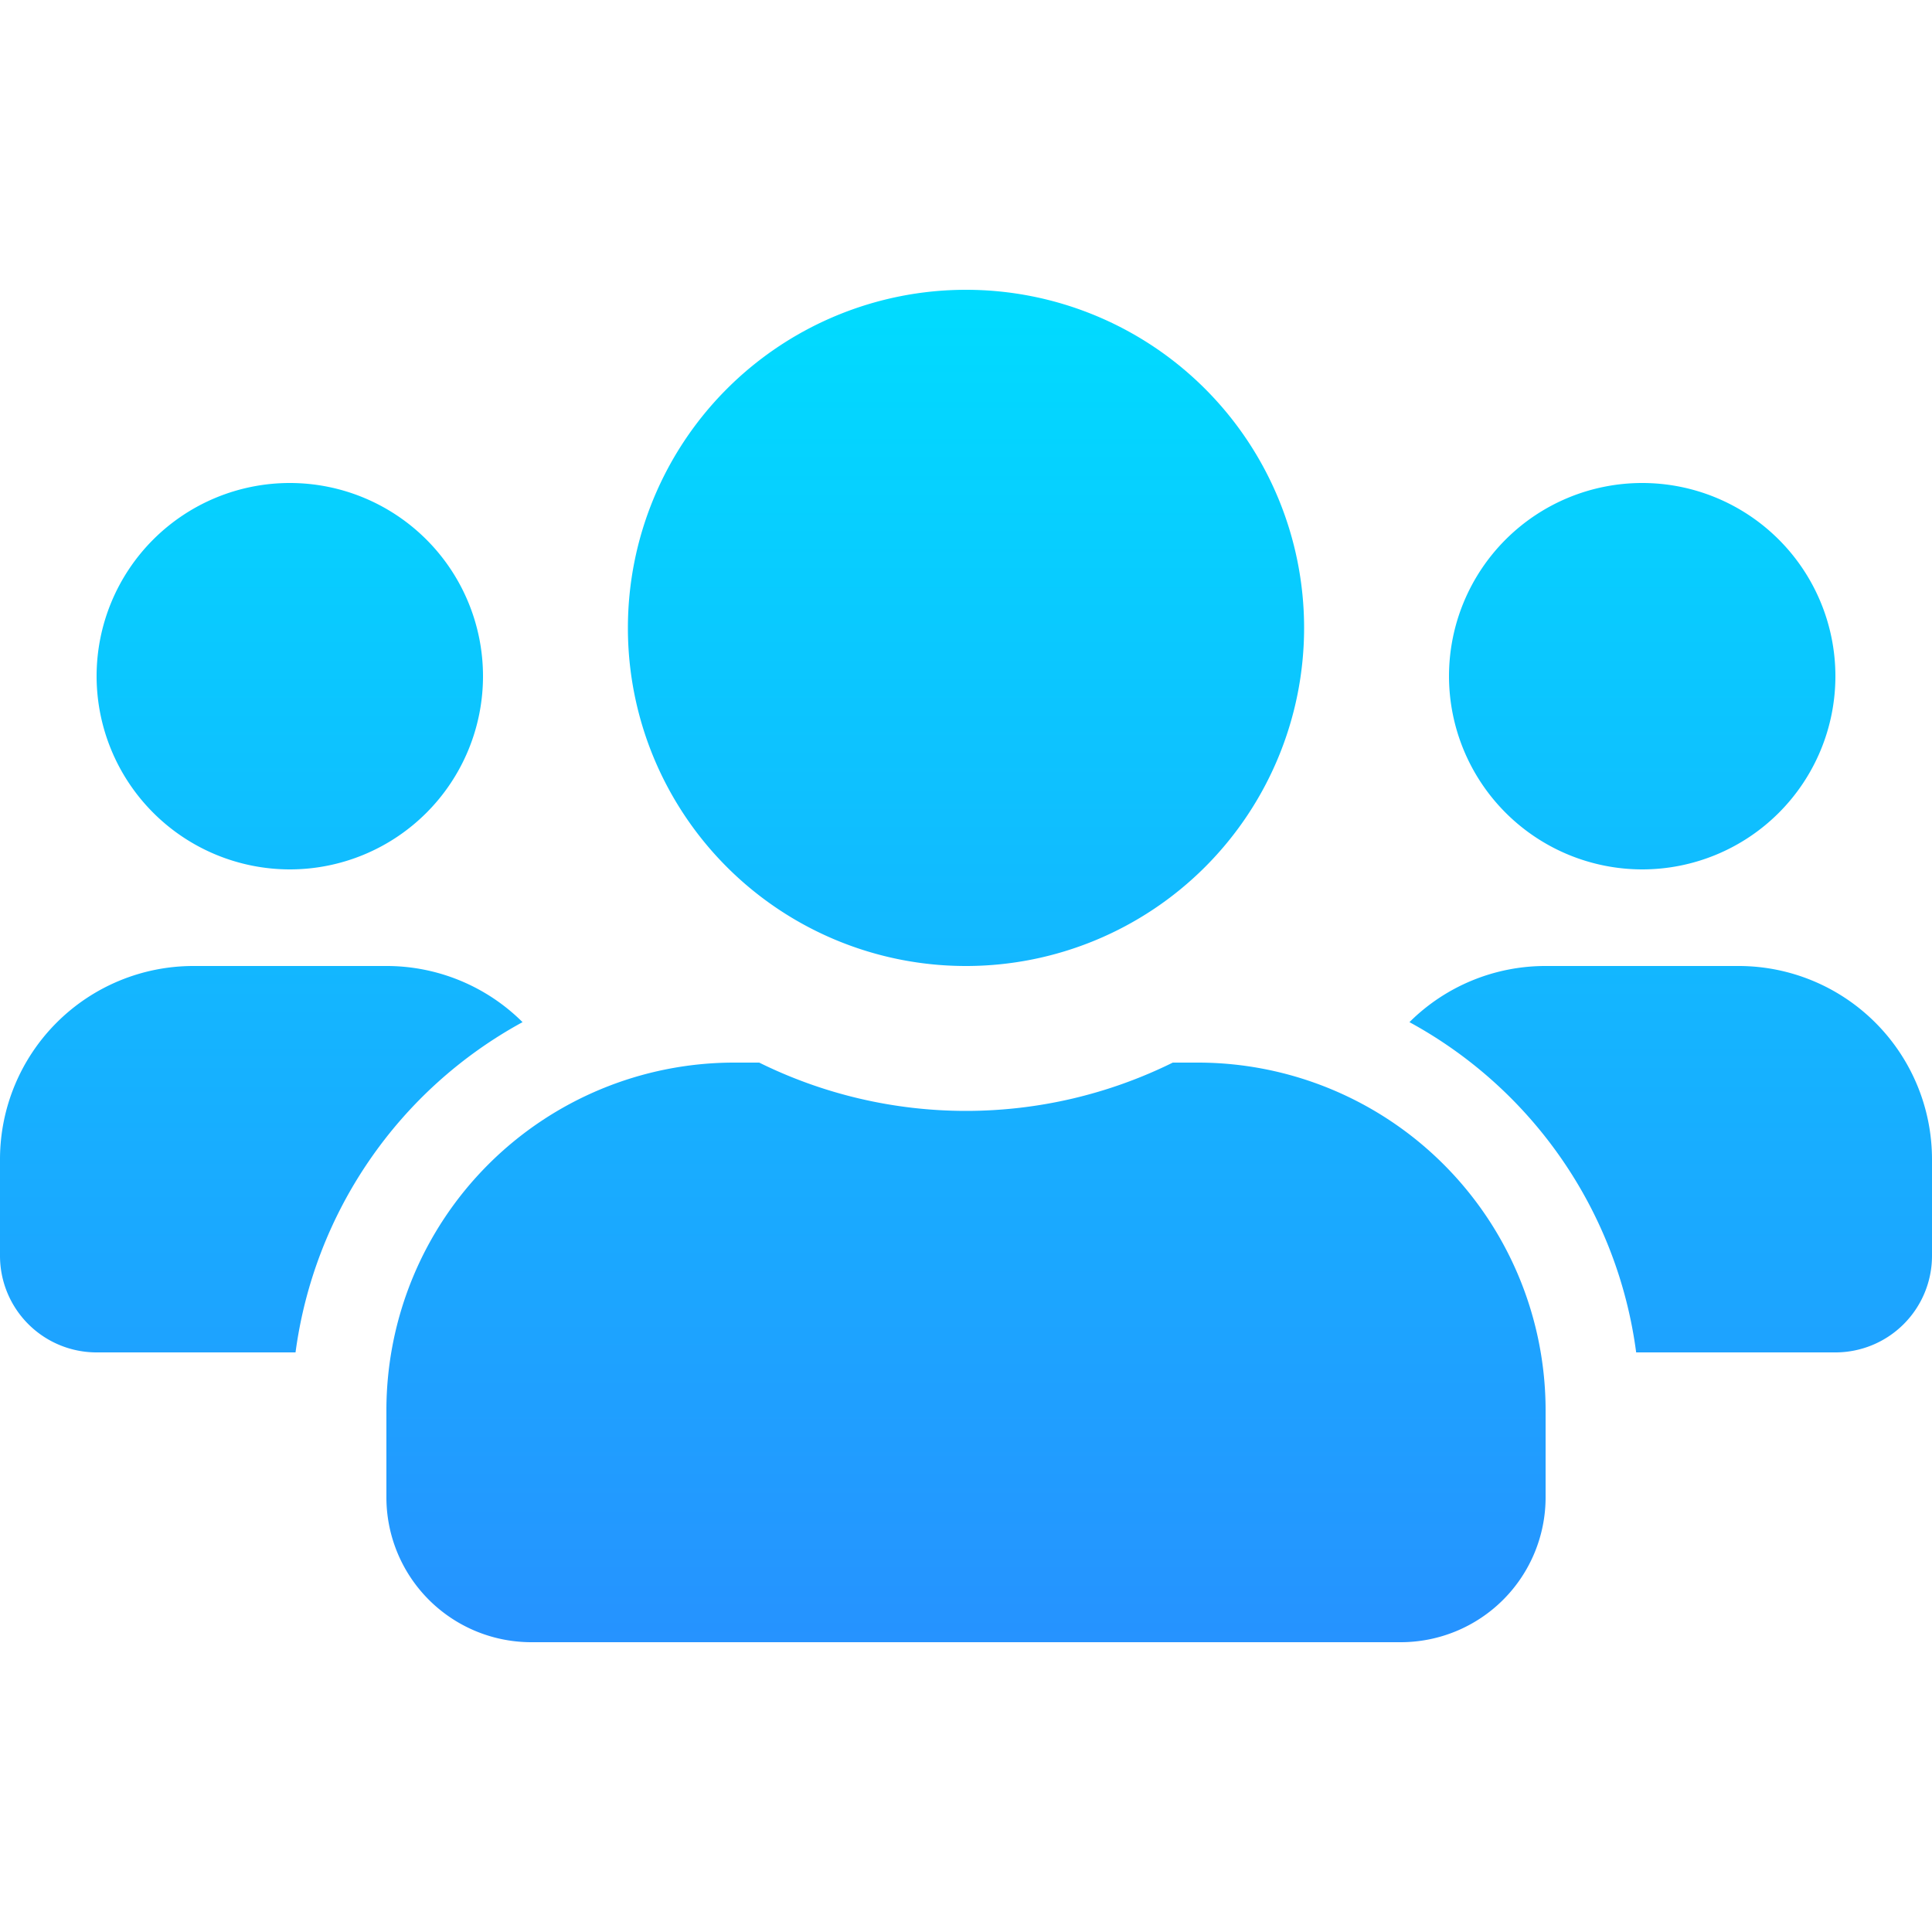 <svg xmlns="http://www.w3.org/2000/svg" xmlns:xlink="http://www.w3.org/1999/xlink" width="96" height="96" viewBox="0 0 96 96">
  <defs>
    <linearGradient id="linear-gradient" x1="0.5" x2="0.5" y2="1" gradientUnits="objectBoundingBox">
      <stop offset="0" stop-color="#00dcff"/>
      <stop offset="1" stop-color="#2692ff"/>
    </linearGradient>
    <clipPath id="clip-path">
      <rect id="Rectangle_15" data-name="Rectangle 15" width="96" height="96" transform="translate(912 1193)" stroke="#707070" stroke-width="1" fill="url(#linear-gradient)"/>
    </clipPath>
  </defs>
  <g id="Mask_Group_2" data-name="Mask Group 2" transform="translate(-912 -1193)" clip-path="url(#clip-path)">
    <path id="users-solid" d="M14.4,33.6A9.6,9.6,0,1,0,4.8,24,9.609,9.609,0,0,0,14.4,33.6Zm67.2,0A9.6,9.6,0,1,0,72,24,9.609,9.609,0,0,0,81.6,33.6Zm4.8,4.8H76.8a9.572,9.572,0,0,0-6.765,2.79A21.941,21.941,0,0,1,81.3,57.6h9.9A4.8,4.8,0,0,0,96,52.8V48A9.609,9.609,0,0,0,86.4,38.4ZM48,38.4A16.8,16.8,0,1,0,31.2,21.6,16.792,16.792,0,0,0,48,38.4Zm11.52,4.8H58.275a23.195,23.195,0,0,1-20.55,0H36.48A17.284,17.284,0,0,0,19.2,60.48V64.8A7.2,7.2,0,0,0,26.4,72H69.6a7.2,7.2,0,0,0,7.2-7.2V60.48A17.284,17.284,0,0,0,59.52,43.2ZM25.965,41.19A9.572,9.572,0,0,0,19.2,38.4H9.6A9.609,9.609,0,0,0,0,48v4.8a4.8,4.8,0,0,0,4.8,4.8h9.885a22,22,0,0,1,11.28-16.41Z" transform="translate(912 1202.6)" fill="url(#linear-gradient)"/>
  </g>
</svg>
